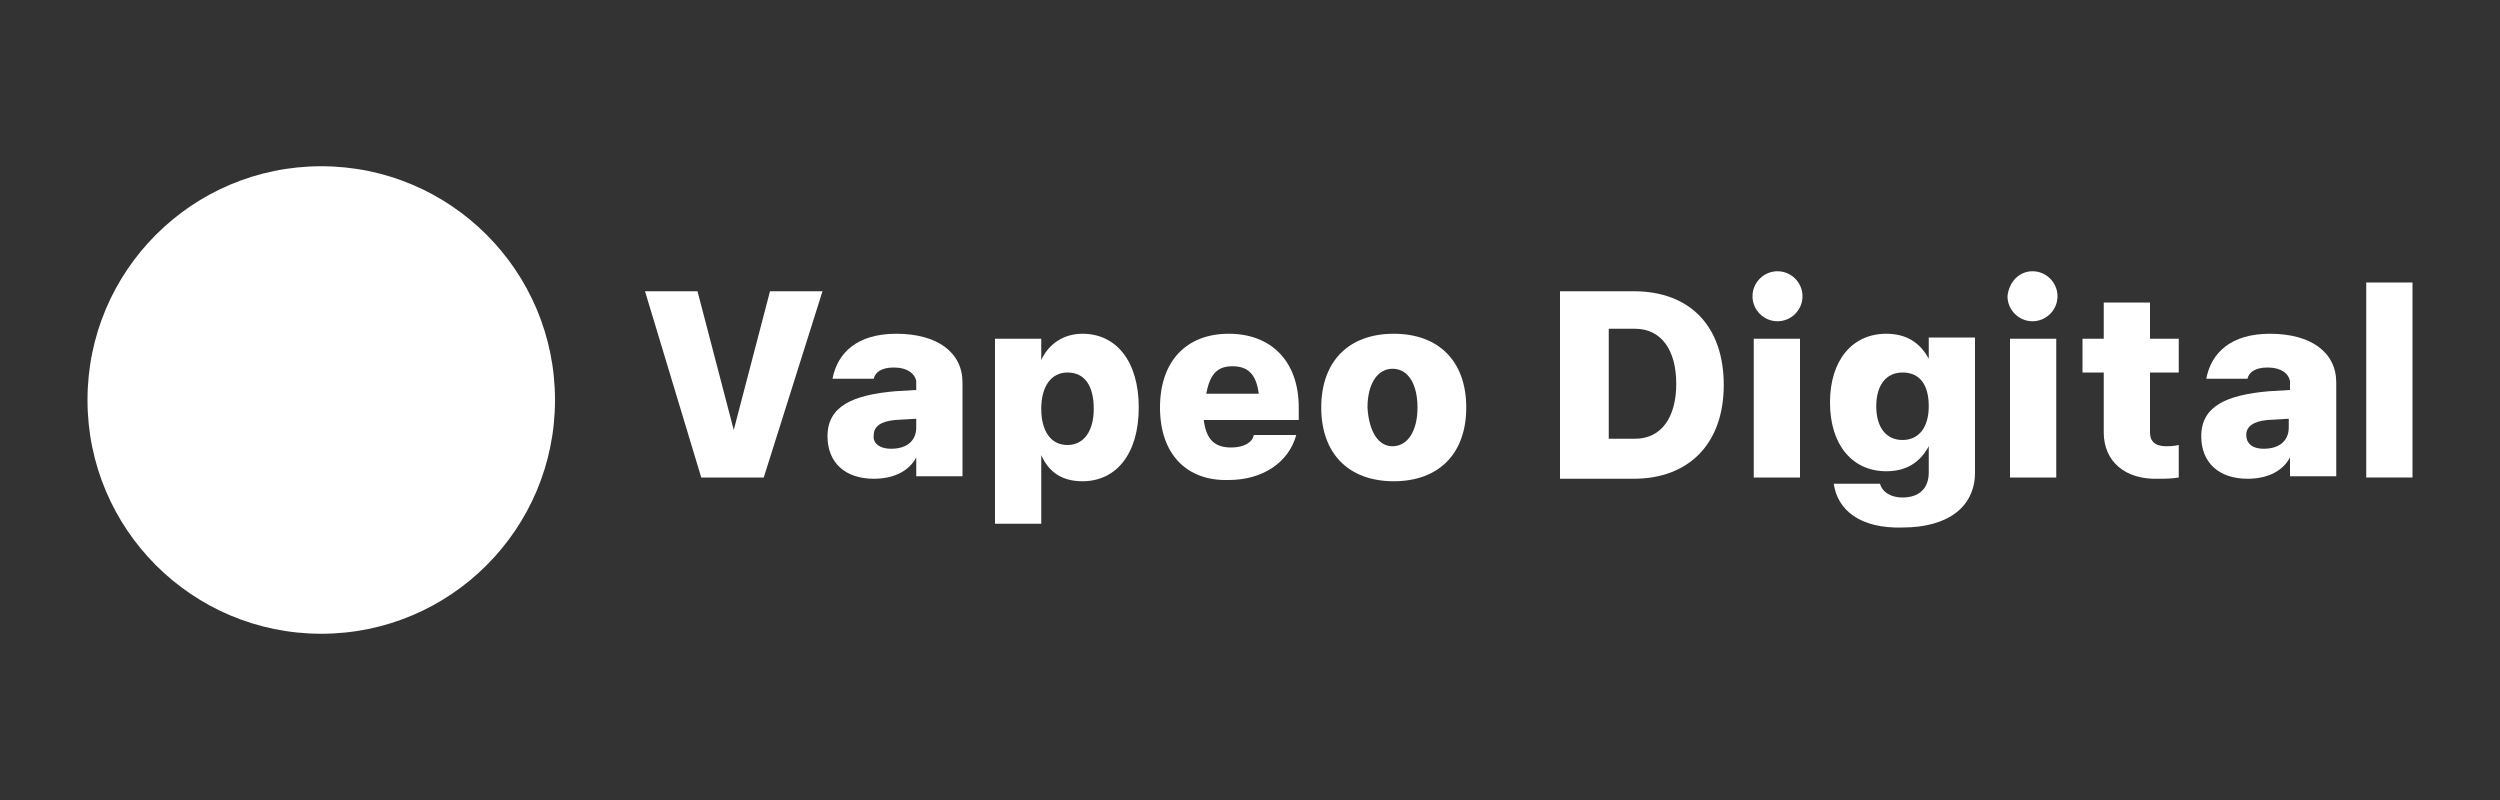 <?xml version="1.0" encoding="utf-8"?>
<!-- Generator: Adobe Illustrator 23.0.5, SVG Export Plug-In . SVG Version: 6.00 Build 0)  -->
<svg version="1.1" id="Capa_1" xmlns="http://www.w3.org/2000/svg" xmlns:xlink="http://www.w3.org/1999/xlink" x="0px" y="0px"
	 viewBox="0 0 200 64" style="enable-background:new 0 0 200 64;" xml:space="preserve">
<rect x="0" y="0" width="200" height="64" fill="#333333" stroke="none"/>
<style type="text/css">
	.st0{fill:#FFFFFF;}
</style>
<g>
	<g>
		<path class="st0" d="M51.6,23.3h4.2l2.9,11.1l2.9-11.1h4.2l-4.7,14.9h-5L51.6,23.3z"/>
		<path class="st0" d="M71.5,29.4c-1,0-1.5,0.4-1.6,0.9h-3.3c0.4-2.1,2-3.6,5.1-3.6c3.3,0,5.3,1.5,5.3,3.9v7.5h-3.7v-1.5
			c-0.6,1.1-1.8,1.7-3.4,1.7c-2.3,0-3.7-1.3-3.7-3.4c0-2.4,2-3.3,5.4-3.6l1.7-0.1v-0.7C73.2,29.9,72.6,29.4,71.5,29.4z M71.3,35.9
			c1.2,0,2-0.6,2-1.7v-0.7l-1.7,0.1c-1.1,0.1-1.7,0.5-1.7,1.2C69.8,35.4,70.3,35.9,71.3,35.9z"/>
		<path class="st0" d="M83.3,36.4v5.5h-3.7V27.1h3.7v1.7c0.6-1.3,1.8-2.1,3.3-2.1c2.7,0,4.5,2.2,4.5,5.9s-1.8,5.9-4.5,5.9
			C85,38.5,83.9,37.8,83.3,36.4z M85.4,35.6c1.3,0,2.1-1.1,2.1-2.9c0-1.8-0.7-2.9-2.1-2.9c-1.3,0-2.1,1.1-2.1,2.9
			C83.3,34.4,84,35.6,85.4,35.6z"/>
		<path class="st0" d="M92.8,32.6c0-3.7,2.1-5.9,5.5-5.9s5.6,2.2,5.6,5.9v1h-7.6c0.2,1.6,0.9,2.2,2.2,2.2c1,0,1.7-0.4,1.8-1h3.4
			c-0.6,2.2-2.7,3.6-5.4,3.6C94.9,38.5,92.8,36.3,92.8,32.6z M100.7,31.5c-0.2-1.6-0.9-2.2-2.1-2.2c-1.2,0-1.8,0.6-2.1,2.2H100.7z"
			/>
		<path class="st0" d="M105.7,32.6c0-3.7,2.2-5.9,5.8-5.9c3.6,0,5.8,2.2,5.8,5.9s-2.2,5.9-5.8,5.9C107.9,38.5,105.7,36.3,105.7,32.6
			z M111.4,35.7c1.2,0,2-1.2,2-3.1c0-1.8-0.7-3.1-2-3.1c-1.2,0-2,1.2-2,3.1C109.5,34.4,110.2,35.7,111.4,35.7z"/>
		<path class="st0" d="M124.8,23.3h5.9c4.5,0,7.2,2.8,7.2,7.5s-2.8,7.5-7.2,7.5h-5.9V23.3z M130.8,35.1c2.1,0,3.3-1.7,3.3-4.4
			s-1.2-4.4-3.3-4.4h-2.1v8.8H130.8z"/>
		<path class="st0" d="M142.2,21.7c1.1,0,2,0.9,2,2c0,1.1-0.9,2-2,2c-1.1,0-2-0.9-2-2C140.2,22.6,141.1,21.7,142.2,21.7z
			 M140.3,27.1h3.7v11.1h-3.7V27.1z"/>
		<path class="st0" d="M146.7,38.7h3.7c0.2,0.7,0.9,1.1,1.8,1.1c1.3,0,2.1-0.7,2.1-2v-2.1c-0.7,1.3-1.8,2-3.4,2
			c-2.7,0-4.5-2.1-4.5-5.5s1.8-5.5,4.5-5.5c1.6,0,2.7,0.7,3.4,2V27h3.7v10.8c0,2.7-2.1,4.4-5.8,4.4C148.8,42.3,147,40.8,146.7,38.7z
			 M152.2,35.2c1.3,0,2.1-1,2.1-2.7s-0.7-2.7-2.1-2.7c-1.3,0-2.1,1-2.1,2.7S150.9,35.2,152.2,35.2z"/>
		<path class="st0" d="M162.6,21.7c1.1,0,2,0.9,2,2c0,1.1-0.9,2-2,2c-1.1,0-2-0.9-2-2C160.7,22.6,161.5,21.7,162.6,21.7z
			 M160.8,27.1h3.7v11.1h-3.7V27.1z"/>
		<path class="st0" d="M168.3,34.6v-4.8h-1.7v-2.7h1.7v-2.9h3.7v2.9h2.3v2.7h-2.3v4.8c0,0.7,0.4,1.1,1.3,1.1c0.1,0,0.6,0,1-0.1v2.6
			c-0.6,0.1-1.1,0.1-1.6,0.1C170,38.4,168.3,36.9,168.3,34.6z"/>
		<path class="st0" d="M181.4,29.4c-1,0-1.5,0.4-1.6,0.9h-3.3c0.4-2.1,2-3.6,5.1-3.6c3.3,0,5.3,1.5,5.3,3.9v7.5h-3.7v-1.5
			c-0.6,1.1-1.8,1.7-3.4,1.7c-2.3,0-3.7-1.3-3.7-3.4c0-2.4,2-3.3,5.4-3.6l1.7-0.1v-0.7C183.1,29.9,182.5,29.4,181.4,29.4z
			 M181.1,35.9c1.2,0,2-0.6,2-1.7v-0.7l-1.7,0.1c-1.1,0.1-1.7,0.5-1.7,1.2C179.7,35.4,180.1,35.9,181.1,35.9z"/>
		<path class="st0" d="M189.3,22.6h3.7v15.6h-3.7V22.6z"/>
	</g>
	<circle class="st0" cx="25.7" cy="32" r="18.7"/>
</g>
</svg>
